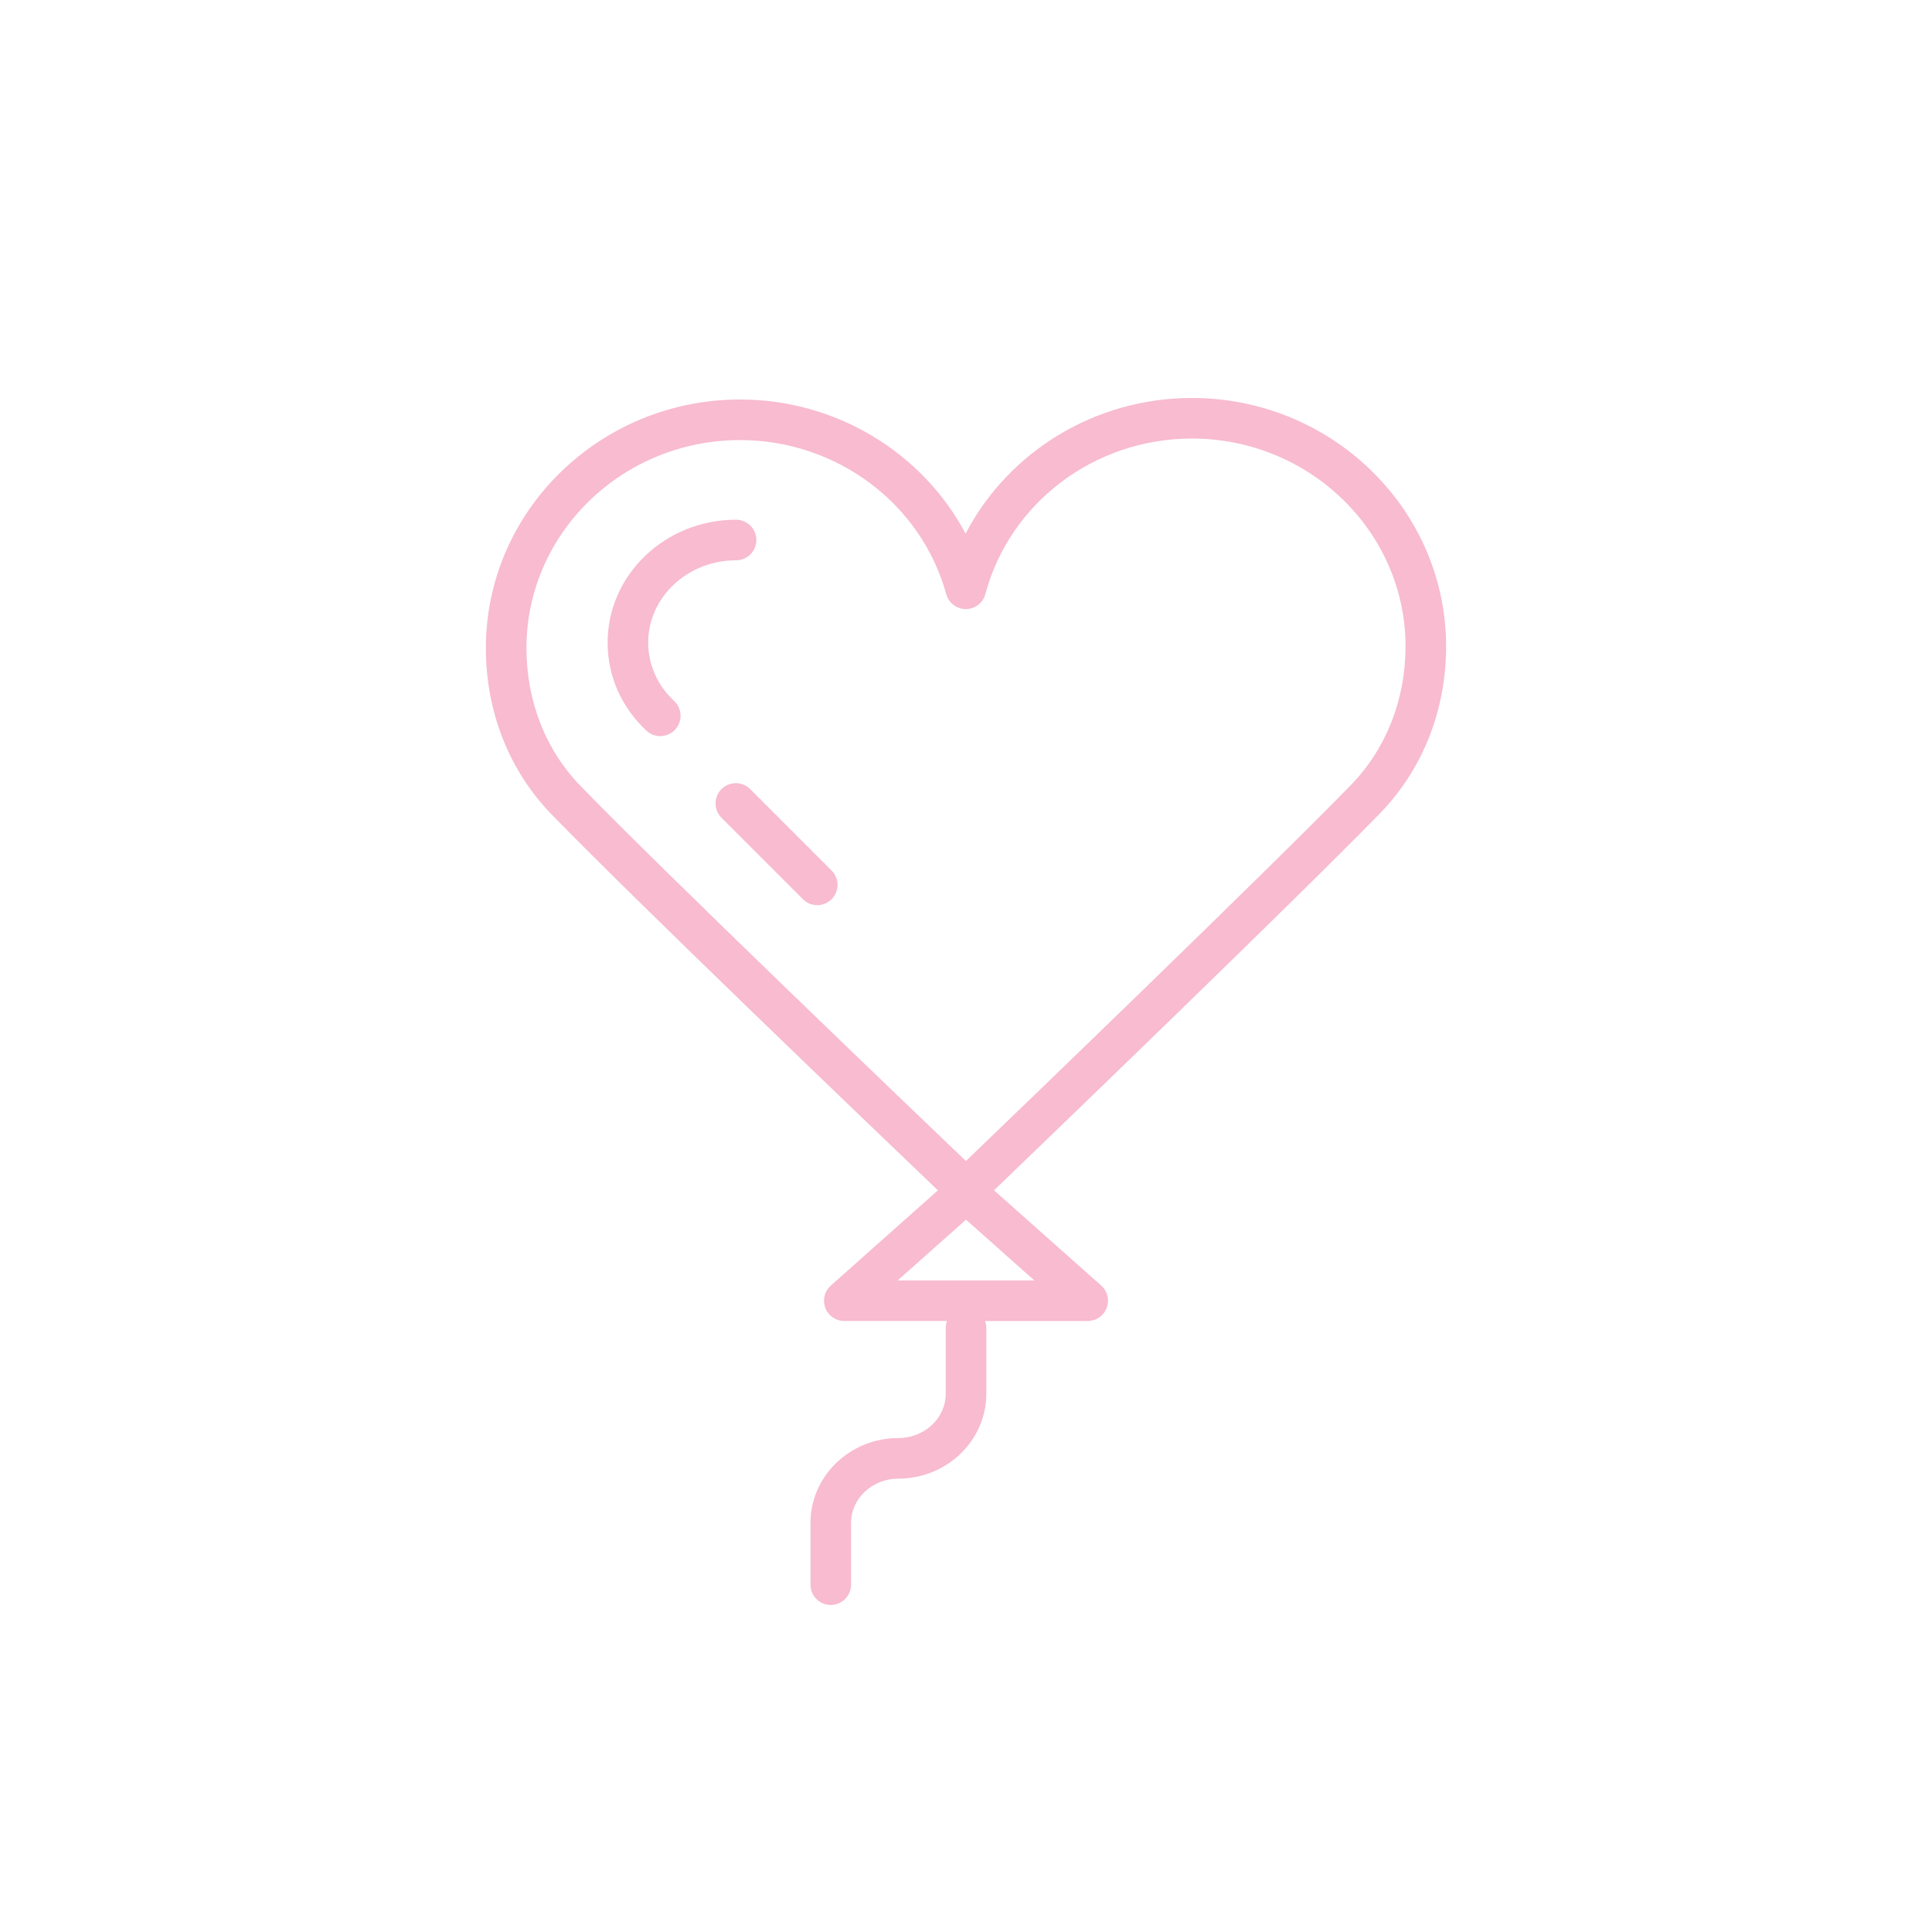 <?xml version="1.0" encoding="UTF-8"?> <svg xmlns="http://www.w3.org/2000/svg" viewBox="0 0 100.00 100.00"><path fill="#f8bbd0" stroke="#ffffff" fill-opacity="1" stroke-width="0" stroke-opacity="1" color="rgb(51, 51, 51)" fill-rule="evenodd" id="tSvg118c2838e9b" title="Path 3" d="M61.691 20.599C56.677 20.599 52.186 23.383 49.979 27.622C47.754 23.429 43.281 20.678 38.308 20.678C31.052 20.678 25.149 26.449 25.149 33.543C25.149 36.836 26.351 39.886 28.532 42.133C32.893 46.629 45.393 58.598 48.546 61.612C46.698 63.255 44.851 64.897 43.003 66.54C42.399 67.077 42.603 68.066 43.37 68.321C43.477 68.356 43.588 68.374 43.701 68.374C45.472 68.374 47.244 68.374 49.015 68.374C48.974 68.486 48.952 68.605 48.951 68.724C48.951 69.863 48.951 71.002 48.951 72.141C48.951 73.405 47.852 74.433 46.501 74.433C43.992 74.433 41.951 76.403 41.951 78.824C41.951 79.891 41.951 80.957 41.951 82.024C41.951 82.832 42.826 83.337 43.526 82.933C43.851 82.745 44.051 82.399 44.051 82.024C44.051 80.957 44.051 79.891 44.051 78.824C44.051 77.56 45.15 76.533 46.501 76.533C49.01 76.533 51.051 74.563 51.051 72.141C51.051 71.002 51.051 69.864 51.051 68.725C51.051 68.602 51.026 68.485 50.986 68.375C52.758 68.375 54.529 68.375 56.3 68.375C57.108 68.375 57.613 67.499 57.209 66.8C57.153 66.702 57.081 66.615 56.997 66.54C55.148 64.897 53.3 63.254 51.451 61.61C54.59 58.591 67.044 46.595 71.412 42.115C73.629 39.842 74.85 36.769 74.85 33.465C74.85 26.371 68.947 20.599 61.691 20.599ZM46.462 66.275C47.641 65.227 48.821 64.178 50 63.13C51.179 64.178 52.359 65.227 53.538 66.275C51.179 66.275 48.821 66.275 46.462 66.275ZM69.907 40.649C65.562 45.107 53.135 57.078 49.996 60.095C46.849 57.085 34.375 45.141 30.038 40.671C28.24 38.818 27.249 36.286 27.249 33.543C27.249 27.607 32.21 22.778 38.308 22.778C43.297 22.778 47.684 26.058 48.977 30.753C49.103 31.209 49.517 31.525 49.989 31.525C49.991 31.525 49.992 31.525 49.993 31.525C50.467 31.523 50.881 31.204 51.003 30.747C52.272 26.008 56.667 22.699 61.691 22.699C67.789 22.699 72.75 27.529 72.75 33.465C72.75 36.218 71.741 38.77 69.907 40.649Z"></path><path fill="#f8bbd0" stroke="#ffffff" fill-opacity="1" stroke-width="0" stroke-opacity="1" color="rgb(51, 51, 51)" fill-rule="evenodd" id="tSvg92c8665376" title="Path 4" d="M33.55 33.261C33.55 30.911 35.591 29 38.1 29C38.908 29 39.413 28.125 39.009 27.425C38.822 27.1 38.475 26.9 38.1 26.9C34.433 26.9 31.45 29.753 31.45 33.261C31.45 34.992 32.164 36.611 33.46 37.819C33.884 38.215 34.55 38.191 34.944 37.765C35.34 37.341 35.316 36.677 34.892 36.281C34.027 35.476 33.55 34.403 33.55 33.261ZM38.843 40.857C38.281 40.276 37.301 40.52 37.078 41.297C36.971 41.671 37.079 42.072 37.358 42.342C38.758 43.742 40.158 45.142 41.558 46.542C41.967 46.954 42.633 46.954 43.043 46.543C43.453 46.133 43.453 45.468 43.043 45.058C41.643 43.658 40.243 42.258 38.843 40.857Z"></path></svg> 